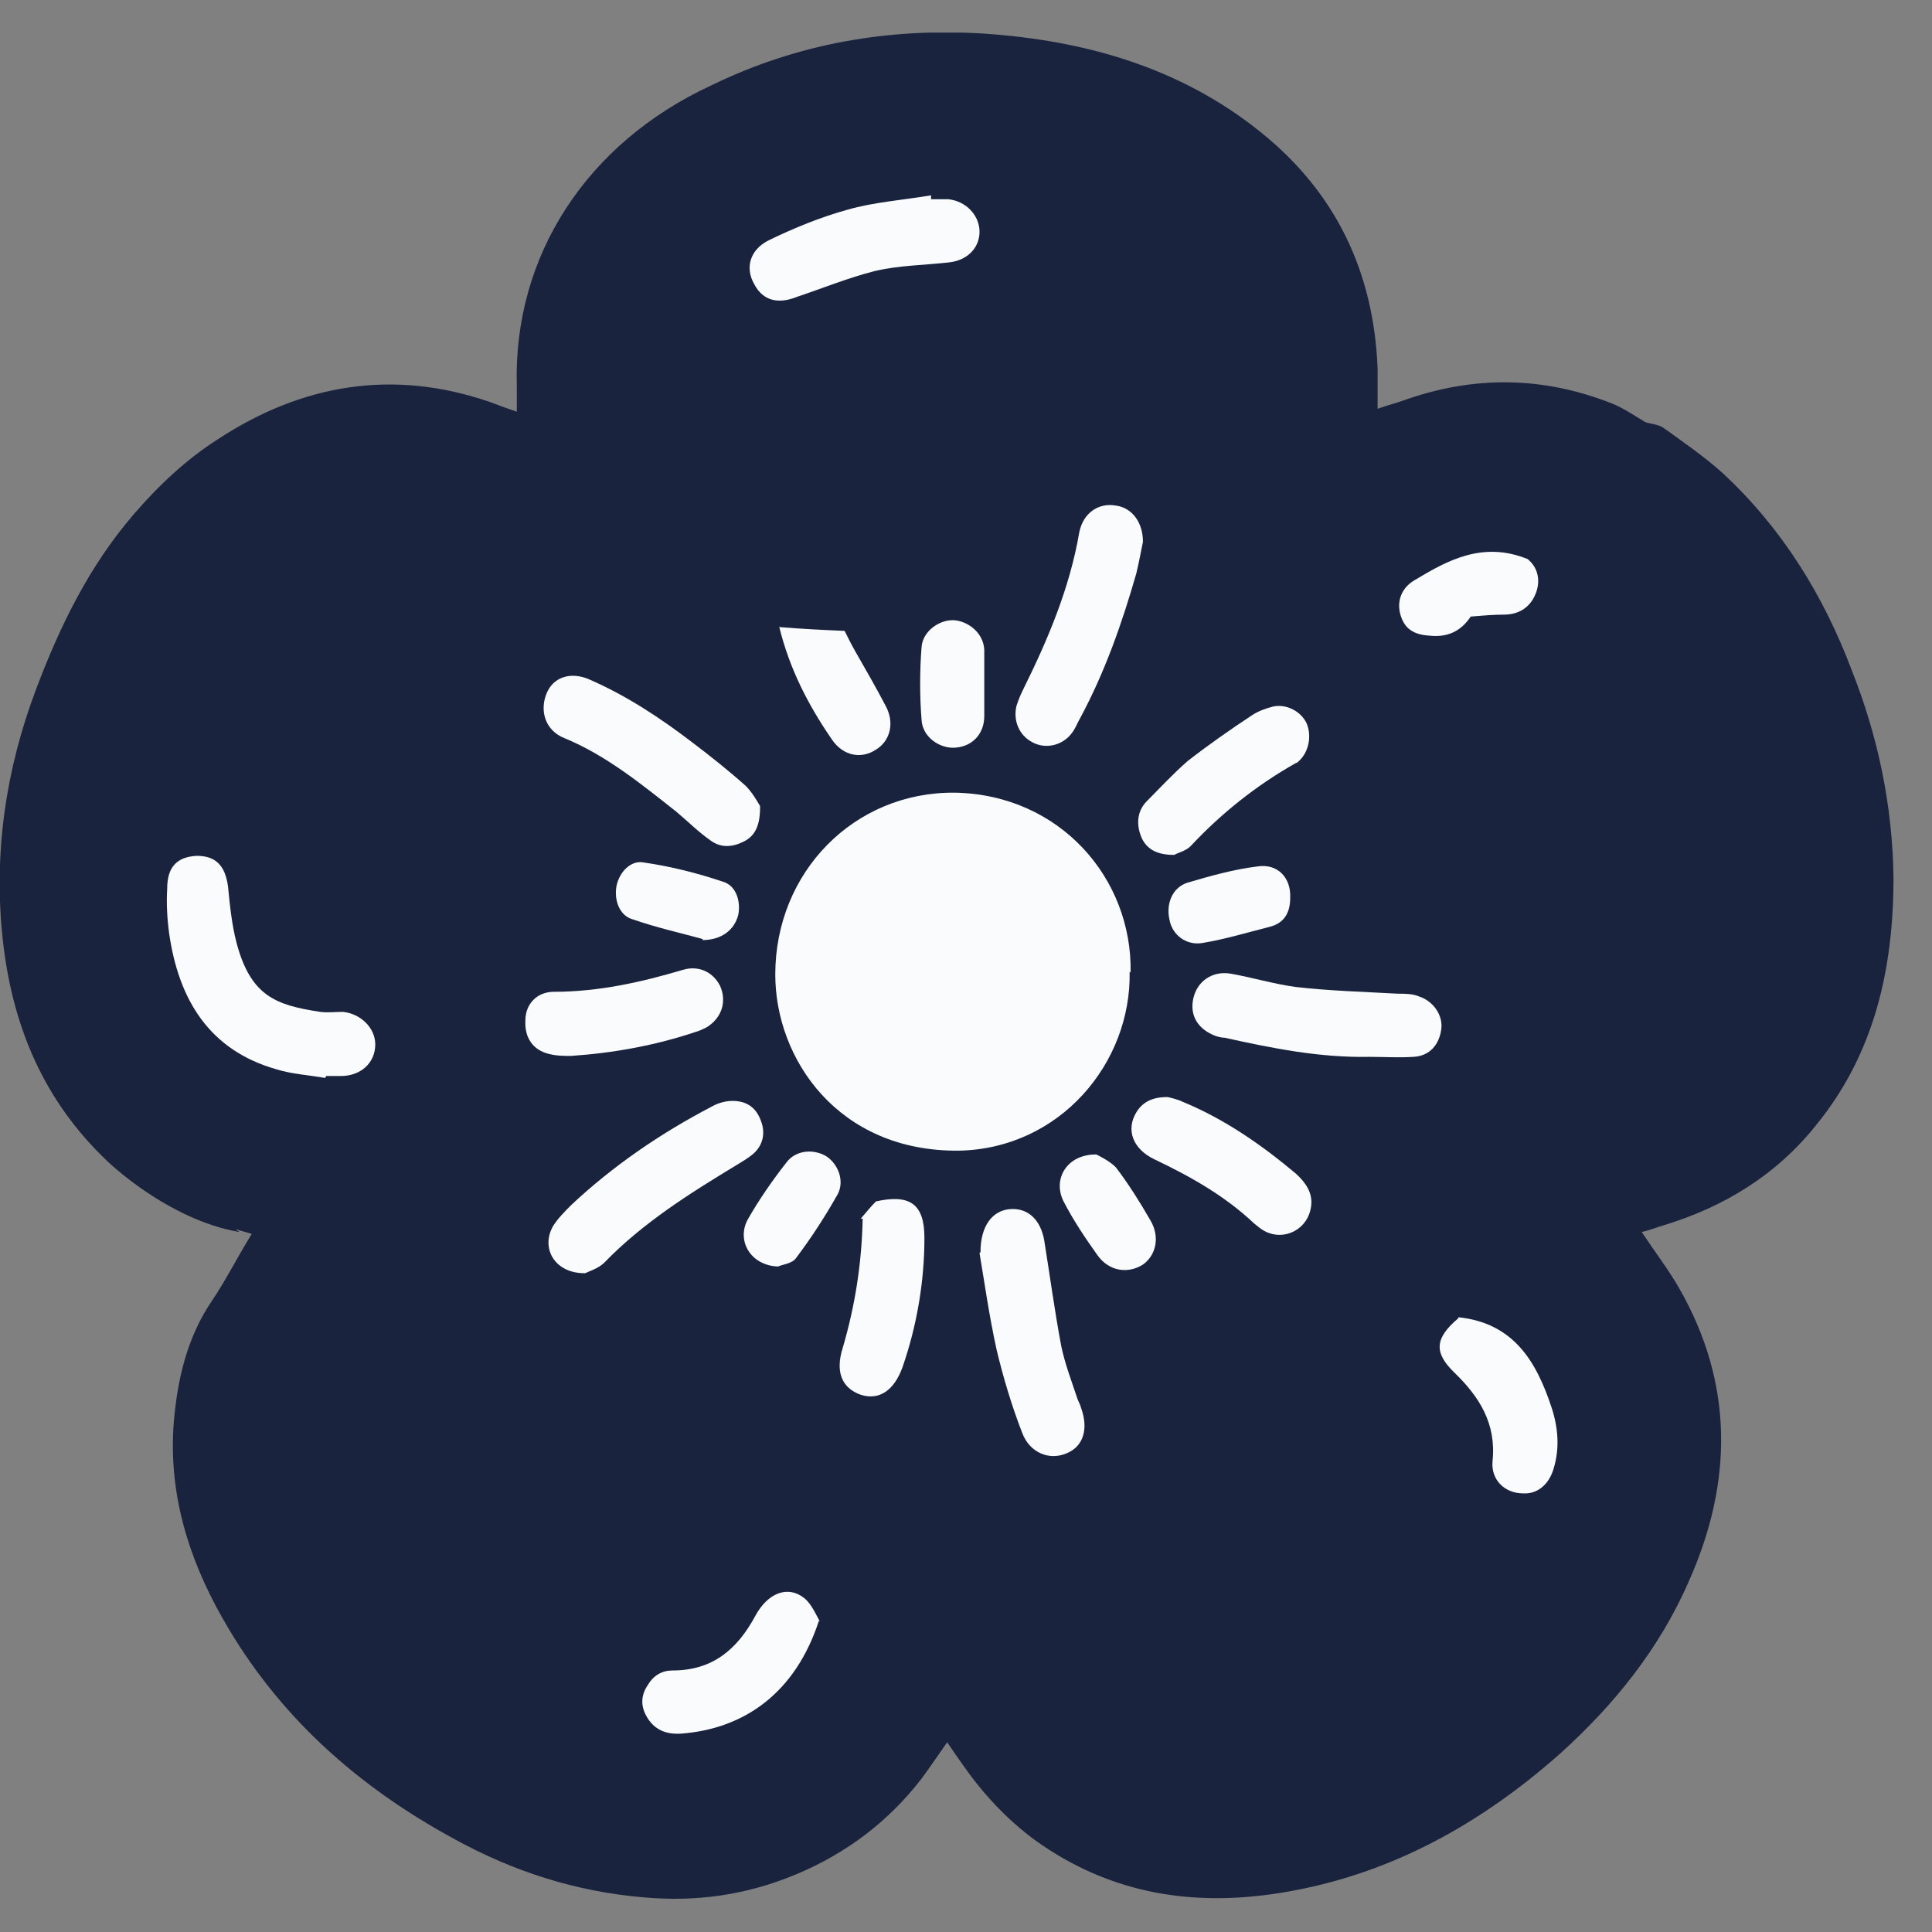 <svg width="46" height="46" viewBox="0 0 46 46" fill="none" xmlns="http://www.w3.org/2000/svg">
<rect x="0" y="0" width="46" height="46" fill="#808080" stroke="none"/>
<g clip-path="url(#clip0_43_736)">
<path d="M5.7 29.334C3.981 29.038 2.556 27.647 2.556 27.647C1.04 26.211 0.294 24.434 0.067 22.383C-0.159 20.331 0.135 18.326 0.859 16.411C1.425 14.907 2.126 13.471 3.189 12.24C3.777 11.557 4.433 10.941 5.18 10.463C7.193 9.141 9.365 8.776 11.672 9.574C11.853 9.642 12.034 9.711 12.305 9.802C12.305 9.574 12.305 9.369 12.305 9.186C12.215 6.087 13.979 3.397 16.942 2.03C19.001 1.027 21.173 0.662 23.412 0.799C25.81 0.959 28.095 1.597 30.017 3.147C31.804 4.583 32.709 6.474 32.8 8.776C32.8 9.072 32.8 9.369 32.8 9.733C33.049 9.642 33.252 9.597 33.433 9.528C35.107 8.936 36.758 8.958 38.41 9.619C38.681 9.733 38.907 9.893 39.179 10.053C39.315 10.098 39.473 10.098 39.609 10.189C40.084 10.531 40.581 10.873 41.011 11.26C42.414 12.559 43.409 14.155 44.088 15.955C44.721 17.551 45.06 19.192 45.083 20.901C45.083 23.066 44.63 25.095 43.228 26.804C42.278 27.989 41.034 28.741 39.609 29.174C39.45 29.22 39.292 29.288 39.088 29.334C39.405 29.812 39.722 30.223 39.971 30.656C41.283 32.935 41.26 35.282 40.219 37.63C39.518 39.248 38.432 40.593 37.143 41.755C35.265 43.419 33.139 44.604 30.673 45.037C28.502 45.424 26.466 45.128 24.634 43.806C23.955 43.305 23.39 42.69 22.914 42.006C22.801 41.846 22.688 41.687 22.552 41.482C22.326 41.801 22.145 42.074 21.942 42.348C21.15 43.373 20.155 44.125 18.956 44.627C17.757 45.128 16.558 45.288 15.314 45.174C13.708 45.037 12.215 44.558 10.812 43.783C8.505 42.53 6.605 40.843 5.293 38.519C4.478 37.083 4.003 35.533 4.139 33.846C4.23 32.821 4.456 31.841 5.044 30.975C5.383 30.473 5.655 29.926 5.994 29.379C5.858 29.334 5.745 29.311 5.609 29.265" fill="#19233E"/>
<path d="M26.896 23.135C26.941 25.3 25.245 27.352 22.824 27.397C19.951 27.42 18.459 25.209 18.459 23.203C18.459 20.765 20.336 18.85 22.734 18.873C25.245 18.919 26.964 20.924 26.919 23.158" fill="#F9FBFD"/>
<path d="M7.736 25.665C7.352 25.596 6.945 25.574 6.583 25.46C4.977 25.004 4.253 23.796 4.027 22.223C3.981 21.881 3.959 21.517 3.981 21.152C3.981 20.628 4.23 20.4 4.683 20.377C5.135 20.377 5.361 20.605 5.429 21.107C5.474 21.562 5.519 22.018 5.633 22.451C5.972 23.728 6.583 23.933 7.623 24.092C7.804 24.115 7.985 24.092 8.166 24.092C8.596 24.138 8.935 24.48 8.935 24.867C8.935 25.3 8.596 25.619 8.121 25.619C8.008 25.619 7.895 25.619 7.759 25.619C7.759 25.619 7.759 25.619 7.759 25.642" fill="#F9FBFD"/>
<path d="M27.213 12.902C27.168 13.107 27.122 13.38 27.055 13.654C26.715 14.839 26.308 16.001 25.72 17.095C25.652 17.209 25.607 17.346 25.516 17.46C25.29 17.756 24.883 17.847 24.566 17.665C24.272 17.506 24.114 17.164 24.204 16.799C24.25 16.662 24.295 16.548 24.363 16.412C24.951 15.226 25.471 13.996 25.697 12.674C25.788 12.218 26.15 11.967 26.557 12.036C26.942 12.081 27.213 12.423 27.213 12.902Z" fill="#F9FBFD"/>
<path d="M32.597 25.163C31.42 25.186 30.289 24.958 29.158 24.708C29.09 24.708 29 24.685 28.932 24.662C28.525 24.503 28.321 24.183 28.412 23.773C28.502 23.363 28.864 23.112 29.294 23.181C29.814 23.272 30.334 23.431 30.855 23.5C31.646 23.591 32.461 23.614 33.275 23.659C33.456 23.659 33.637 23.659 33.795 23.728C34.135 23.842 34.361 24.183 34.316 24.503C34.27 24.867 34.044 25.141 33.66 25.163C33.298 25.186 32.959 25.163 32.597 25.163Z" fill="#F9FBFD"/>
<path d="M18.097 19.215C18.097 19.648 17.984 19.899 17.712 20.035C17.441 20.172 17.169 20.195 16.92 20.013C16.626 19.808 16.378 19.557 16.106 19.329C15.269 18.668 14.432 17.984 13.437 17.574C12.984 17.392 12.849 16.936 13.007 16.526C13.165 16.115 13.595 15.979 14.048 16.184C14.93 16.571 15.722 17.095 16.468 17.665C16.92 18.007 17.35 18.349 17.757 18.713C17.916 18.873 18.029 19.078 18.097 19.192" fill="#F9FBFD"/>
<path d="M13.912 30.314C13.21 30.314 12.871 29.722 13.165 29.198C13.278 29.015 13.437 28.856 13.595 28.696C14.59 27.762 15.721 26.987 16.943 26.349C17.101 26.258 17.282 26.212 17.441 26.212C17.78 26.212 18.006 26.372 18.119 26.691C18.232 26.987 18.164 27.283 17.916 27.488C17.802 27.579 17.689 27.648 17.576 27.716C16.445 28.4 15.314 29.106 14.387 30.064C14.251 30.2 14.025 30.269 13.934 30.314" fill="#F9FBFD"/>
<path d="M23.345 29.813C23.345 29.175 23.639 28.81 24.069 28.787C24.476 28.765 24.77 29.038 24.86 29.517C24.996 30.36 25.109 31.203 25.267 32.047C25.358 32.48 25.516 32.89 25.652 33.3C25.675 33.368 25.72 33.437 25.742 33.528C25.923 34.029 25.788 34.44 25.403 34.599C24.996 34.781 24.521 34.599 24.34 34.12C24.091 33.482 23.887 32.799 23.729 32.138C23.548 31.317 23.435 30.497 23.322 29.836" fill="#F9FBFD"/>
<path d="M22.168 4.743C22.304 4.743 22.44 4.743 22.576 4.743C23.005 4.788 23.322 5.13 23.322 5.518C23.322 5.905 23.028 6.201 22.598 6.247C22.01 6.315 21.422 6.315 20.834 6.452C20.2 6.612 19.59 6.862 18.979 7.067C18.526 7.25 18.165 7.159 17.961 6.771C17.735 6.384 17.848 5.951 18.3 5.723C18.911 5.426 19.522 5.176 20.178 4.993C20.811 4.811 21.49 4.765 22.168 4.651C22.168 4.651 22.168 4.674 22.168 4.697" fill="#F9FBFD"/>
<path d="M19.499 38.587C18.934 40.32 17.712 41.163 16.219 41.277C15.857 41.3 15.563 41.186 15.382 40.844C15.246 40.593 15.269 40.343 15.427 40.115C15.563 39.887 15.767 39.773 16.015 39.773C16.965 39.773 17.554 39.271 17.983 38.474C18.278 37.927 18.753 37.744 19.137 38.041C19.318 38.177 19.431 38.451 19.522 38.61" fill="#F9FBFD"/>
<path d="M27.801 26.121C27.801 26.121 28.027 26.166 28.163 26.235C29.158 26.645 30.04 27.26 30.855 27.944C31.081 28.149 31.262 28.4 31.217 28.719C31.149 29.266 30.583 29.562 30.108 29.311C30.018 29.266 29.95 29.198 29.859 29.129C29.158 28.468 28.344 28.012 27.484 27.602C26.964 27.352 26.806 26.896 27.055 26.485C27.19 26.258 27.416 26.121 27.778 26.121" fill="#F9FBFD"/>
<path d="M27.959 20.355C27.575 20.355 27.326 20.241 27.19 19.967C27.055 19.671 27.055 19.329 27.303 19.078C27.62 18.759 27.937 18.417 28.276 18.121C28.774 17.734 29.294 17.369 29.814 17.027C29.95 16.936 30.131 16.868 30.312 16.822C30.629 16.754 30.968 16.936 31.104 17.209C31.239 17.506 31.172 17.916 30.9 18.144C30.9 18.144 30.877 18.167 30.855 18.167C29.927 18.691 29.09 19.352 28.344 20.15C28.231 20.264 28.027 20.309 27.959 20.355Z" fill="#F9FBFD"/>
<path d="M20.494 29.015C20.63 28.856 20.743 28.719 20.856 28.605C21.671 28.423 22.01 28.673 22.01 29.471C22.01 30.52 21.829 31.568 21.49 32.548C21.286 33.118 20.924 33.346 20.494 33.209C20.042 33.049 19.884 32.662 20.065 32.092C20.359 31.089 20.517 30.086 20.54 29.015" fill="#F9FBFD"/>
<path d="M13.595 25.141C13.437 25.141 13.256 25.141 13.075 25.095C12.69 25.004 12.487 24.708 12.509 24.297C12.509 23.91 12.781 23.614 13.188 23.614C14.251 23.614 15.269 23.386 16.265 23.09C16.649 22.976 16.988 23.158 17.147 23.477C17.305 23.842 17.192 24.229 16.83 24.457C16.739 24.503 16.649 24.548 16.558 24.571C15.608 24.89 14.613 25.072 13.595 25.141Z" fill="#F9FBFD"/>
<path d="M34.723 31.363C36.035 31.5 36.578 32.411 36.94 33.505C37.098 33.984 37.143 34.485 36.985 34.987C36.872 35.351 36.6 35.579 36.261 35.556C35.831 35.556 35.492 35.237 35.537 34.782C35.628 33.893 35.221 33.255 34.632 32.685C34.135 32.206 34.157 31.864 34.723 31.386" fill="#F9FBFD"/>
<path d="M18.549 14.93C19.115 14.976 19.59 14.999 20.11 15.021C20.178 15.158 20.268 15.341 20.359 15.5C20.608 15.933 20.856 16.366 21.083 16.799C21.309 17.209 21.196 17.642 20.856 17.848C20.517 18.075 20.087 18.007 19.816 17.62C19.25 16.799 18.798 15.933 18.549 14.908" fill="#F9FBFD"/>
<path d="M36.374 13.312C36.623 13.517 36.691 13.836 36.555 14.155C36.42 14.475 36.148 14.634 35.809 14.634C35.56 14.634 35.288 14.657 35.017 14.68C34.791 15.021 34.474 15.181 34.044 15.135C33.637 15.113 33.434 14.953 33.343 14.634C33.253 14.315 33.366 13.996 33.682 13.813C34.474 13.335 35.311 12.879 36.374 13.312Z" fill="#F9FBFD"/>
<path d="M23.435 16.343C23.435 16.594 23.435 16.822 23.435 17.05C23.435 17.483 23.141 17.779 22.734 17.802C22.372 17.825 21.965 17.551 21.942 17.141C21.897 16.571 21.897 15.979 21.942 15.409C21.965 15.022 22.394 14.725 22.756 14.771C23.096 14.816 23.458 15.113 23.435 15.546C23.435 15.796 23.435 16.07 23.435 16.321" fill="#F9FBFD"/>
<path d="M26.105 27.488C26.105 27.488 26.444 27.648 26.579 27.808C26.874 28.195 27.145 28.628 27.394 29.061C27.62 29.448 27.53 29.881 27.213 30.109C26.851 30.337 26.398 30.269 26.127 29.881C25.833 29.471 25.562 29.061 25.335 28.628C25.041 28.081 25.403 27.466 26.127 27.488" fill="#F9FBFD"/>
<path d="M18.526 30.155C17.87 30.132 17.531 29.54 17.802 29.038C18.074 28.559 18.391 28.104 18.73 27.671C18.956 27.374 19.386 27.352 19.68 27.534C19.951 27.716 20.11 28.104 19.951 28.423C19.657 28.947 19.318 29.471 18.956 29.95C18.866 30.087 18.617 30.109 18.526 30.155Z" fill="#F9FBFD"/>
<path d="M16.739 22.36C16.242 22.223 15.631 22.087 15.043 21.882C14.749 21.79 14.613 21.426 14.681 21.084C14.749 20.765 15.02 20.468 15.337 20.537C15.97 20.628 16.604 20.788 17.214 20.993C17.531 21.084 17.644 21.471 17.576 21.79C17.486 22.132 17.192 22.383 16.717 22.383" fill="#F9FBFD"/>
<path d="M30.719 21.38C30.719 21.722 30.583 21.973 30.244 22.064C29.701 22.201 29.181 22.36 28.638 22.451C28.253 22.52 27.914 22.269 27.846 21.904C27.756 21.517 27.914 21.129 28.276 21.015C28.819 20.856 29.384 20.696 29.95 20.628C30.425 20.56 30.742 20.901 30.719 21.38Z" fill="#F9FBFD"/>
</g>
<defs>
<clipPath id="clip0_43_736">
<rect width="45.106" height="44.466" fill="white" transform="translate(0 0.777)"/>
</clipPath>
</defs>
</svg>
